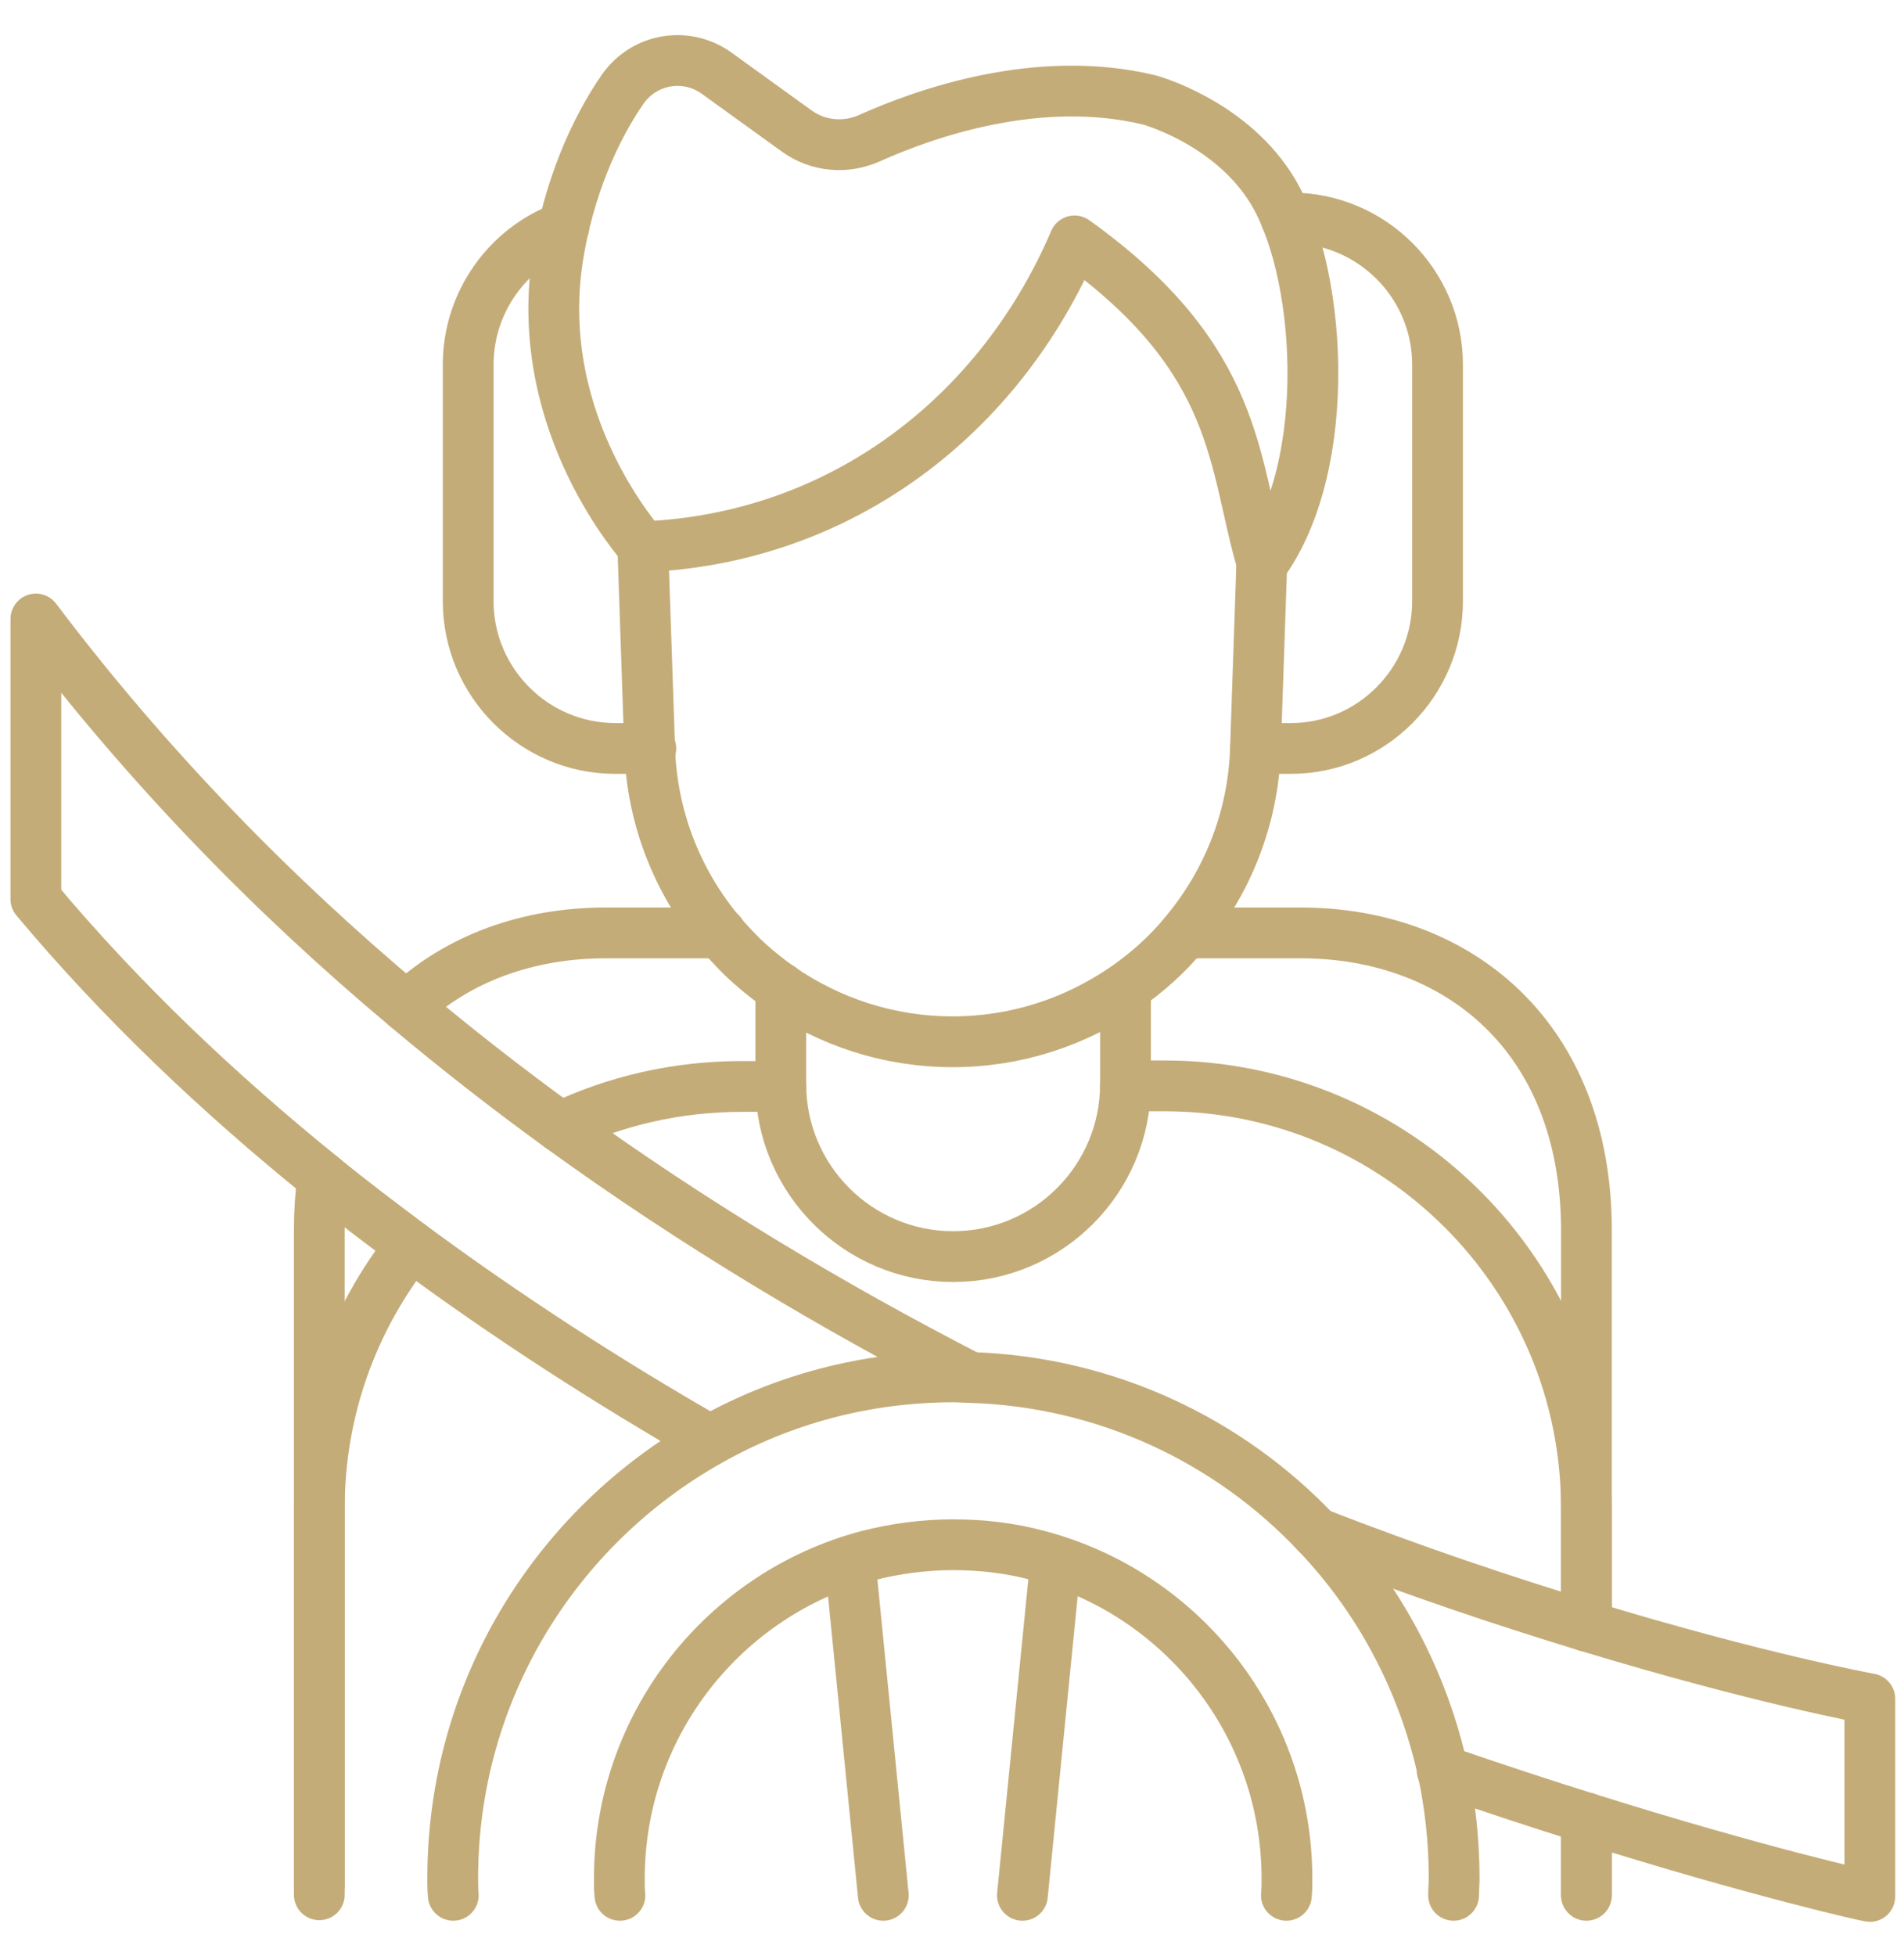 <svg width="75" height="77" viewBox="0 0 75 77" fill="none" xmlns="http://www.w3.org/2000/svg">
<path d="M22.208 8.944C19.998 9.756 18.442 11.898 18.442 14.357V23.671C18.442 26.852 21.035 29.468 24.238 29.468H25.636" stroke="#C4AC78" stroke-width="2" stroke-miterlimit="10" stroke-linecap="round" stroke-linejoin="round"/>
<path d="M50.649 8.583H50.852C54.032 8.583 56.626 11.177 56.626 14.357V23.672C56.626 26.852 54.032 29.468 50.852 29.468H49.454" stroke="#C4AC78" stroke-width="2" stroke-miterlimit="10" stroke-linecap="round" stroke-linejoin="round"/>
<path d="M46.702 36.73H51.236C57.415 36.73 62.49 40.812 62.49 48.436V59.375V64.021" stroke="#C4AC78" stroke-width="2" stroke-miterlimit="10" stroke-linecap="round" stroke-linejoin="round"/>
<path d="M62.49 74.599V71.576" stroke="#C4AC78" stroke-width="2" stroke-miterlimit="10" stroke-linecap="round" stroke-linejoin="round"/>
<path d="M12.578 74.238V59.375V48.436C12.578 47.714 12.623 47.015 12.713 46.361" stroke="#C4AC78" stroke-width="2" stroke-miterlimit="10" stroke-linecap="round" stroke-linejoin="round"/>
<path d="M16.006 39.64C18.036 37.723 20.81 36.73 23.855 36.73H28.388" stroke="#C4AC78" stroke-width="2" stroke-miterlimit="10" stroke-linecap="round" stroke-linejoin="round"/>
<path d="M62.49 64.021V59.375C62.49 50.195 55.047 42.752 45.868 42.752H44.334" stroke="#C4AC78" stroke-width="2" stroke-miterlimit="10" stroke-linecap="round" stroke-linejoin="round"/>
<path d="M22.073 44.376C24.238 43.339 26.674 42.775 29.223 42.775H30.756" stroke="#C4AC78" stroke-width="2" stroke-miterlimit="10" stroke-linecap="round" stroke-linejoin="round"/>
<path d="M62.49 71.576V74.599V74.621" stroke="#C4AC78" stroke-width="2" stroke-miterlimit="10" stroke-linecap="round" stroke-linejoin="round"/>
<path d="M16.186 49.045C13.931 51.887 12.578 55.473 12.578 59.375V74.238V74.599" stroke="#C4AC78" stroke-width="2" stroke-miterlimit="10" stroke-linecap="round" stroke-linejoin="round"/>
<path d="M44.334 38.896V42.685C44.334 46.429 41.289 49.474 37.545 49.474C33.801 49.474 30.756 46.429 30.756 42.685V38.896" stroke="#C4AC78" stroke-width="2" stroke-miterlimit="10" stroke-linecap="round" stroke-linejoin="round"/>
<path d="M25.321 21.484V21.529L25.591 29.468V29.49C25.682 32.242 26.719 34.768 28.366 36.73C28.636 37.046 28.93 37.362 29.223 37.655C29.696 38.106 30.192 38.512 30.734 38.895C32.673 40.226 34.996 41.016 37.523 41.016C40.049 41.016 42.372 40.226 44.311 38.895C45.191 38.286 46.003 37.565 46.68 36.73C48.326 34.768 49.364 32.242 49.454 29.49V29.468L49.702 22.205" stroke="#C4AC78" stroke-width="2" stroke-miterlimit="10" stroke-linecap="round" stroke-linejoin="round"/>
<path d="M25.321 21.529C33.147 21.213 39.395 16.341 42.327 9.485C48.89 14.176 48.551 18.258 49.724 22.205C52.611 18.258 52.047 10.432 50.017 7.342C48.349 4.771 45.281 3.937 45.281 3.937C40.906 2.877 36.44 4.455 34.23 5.448C33.305 5.854 32.245 5.764 31.41 5.177L28.253 2.899C27.057 2.02 25.388 2.29 24.531 3.508C23.449 5.064 22.389 7.41 21.96 10.207C20.968 16.792 25.343 21.506 25.321 21.529Z" stroke="#C4AC78" stroke-width="2" stroke-miterlimit="10" stroke-linecap="round" stroke-linejoin="round"/>
<path d="M51.844 60.345C55.769 61.878 59.378 63.074 62.49 64.021C69.301 66.096 73.654 66.885 73.654 66.885V74.666C73.587 74.666 69.234 73.697 62.49 71.577C60.753 71.035 58.836 70.404 56.806 69.705" stroke="#C4AC78" stroke-width="2" stroke-miterlimit="10" stroke-linecap="round" stroke-linejoin="round"/>
<path d="M38.177 54.21C32.876 51.481 27.396 48.233 22.073 44.376C20.02 42.888 17.991 41.309 16.006 39.64C10.751 35.242 5.789 30.167 1.413 24.371V35.4C4.774 39.414 8.608 43.046 12.713 46.361C13.841 47.286 15.014 48.165 16.186 49.045C19.975 51.842 23.922 54.39 27.937 56.691" stroke="#C4AC78" stroke-width="2" stroke-miterlimit="10" stroke-linecap="round" stroke-linejoin="round"/>
<path d="M57.257 74.621C57.257 74.396 57.28 74.17 57.28 73.945C57.28 72.479 57.122 71.058 56.829 69.704C56.039 66.141 54.303 62.916 51.867 60.367C48.416 56.713 43.567 54.39 38.199 54.232C37.996 54.232 37.771 54.21 37.568 54.21C34.072 54.21 30.801 55.112 27.96 56.713C21.915 60.096 17.833 66.547 17.833 73.945C17.833 74.17 17.833 74.396 17.855 74.621" stroke="#C4AC78" stroke-width="2" stroke-miterlimit="10" stroke-linecap="round" stroke-linejoin="round"/>
<path d="M50.672 74.621C50.694 74.396 50.694 74.193 50.694 73.967C50.694 67.877 46.544 62.735 40.906 61.247C39.823 60.953 38.695 60.818 37.545 60.818C36.395 60.818 35.245 60.976 34.184 61.247C28.546 62.735 24.396 67.877 24.396 73.967C24.396 74.193 24.396 74.396 24.419 74.621" stroke="#C4AC78" stroke-width="2" stroke-miterlimit="10" stroke-linecap="round" stroke-linejoin="round"/>
<path d="M34.794 74.621L33.485 61.472" stroke="#C4AC78" stroke-width="2" stroke-miterlimit="10" stroke-linecap="round" stroke-linejoin="round"/>
<path d="M41.582 61.472L40.274 74.621" stroke="#C4AC78" stroke-width="2" stroke-miterlimit="10" stroke-linecap="round" stroke-linejoin="round"/>
</svg>
